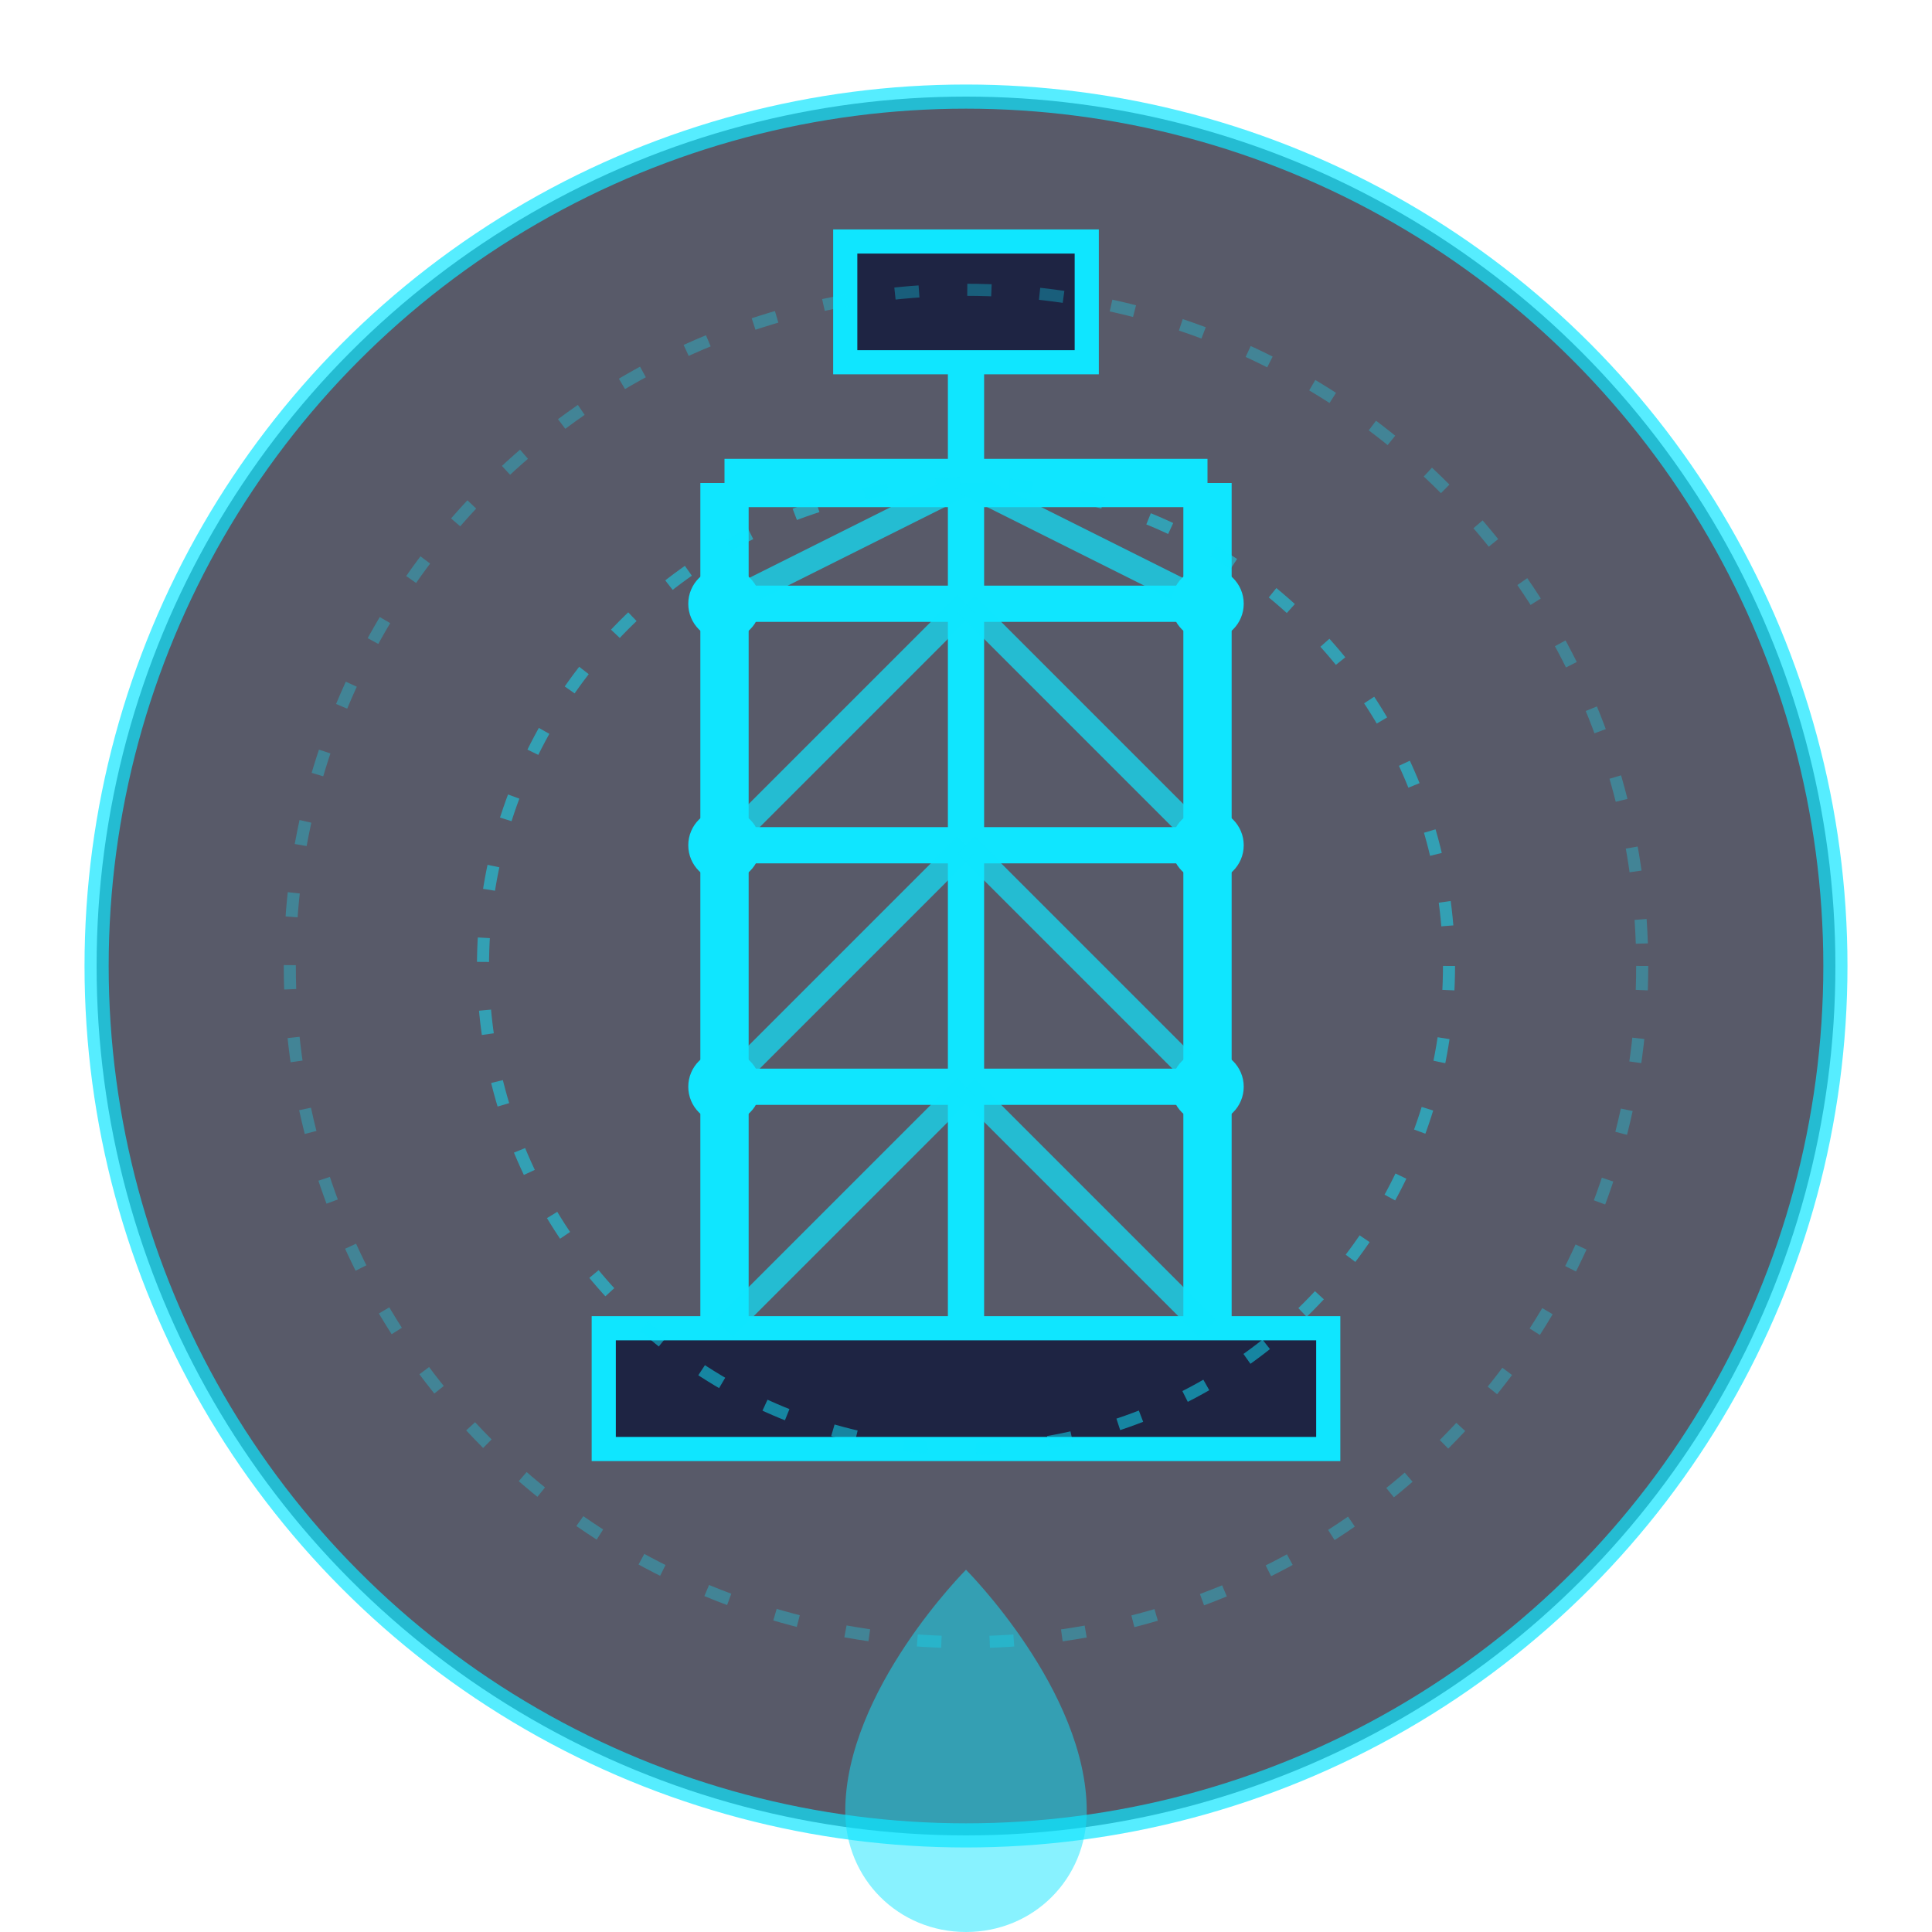 <svg width="80" height="80" viewBox="0 0 80 80" fill="none" xmlns="http://www.w3.org/2000/svg">
  <!-- Filter for neon glow effect -->
  <defs>
    <filter id="neonGlow" x="-20%" y="-20%" width="140%" height="140%" filterUnits="objectBoundingBox">
      <feGaussianBlur stdDeviation="2" result="blur"/>
      <feFlood flood-color="#0FE6FF" flood-opacity="0.7" result="glowColor"/>
      <feComposite in="glowColor" in2="blur" operator="in" result="softGlow"/>
      <feComposite in="SourceGraphic" in2="softGlow" operator="over"/>
    </filter>
  </defs>
  
  <!-- Circular background -->
  <circle cx="40" cy="40" r="36" fill="#12152A" stroke="#0FE6FF" stroke-width="1" opacity="0.7"/>
  
  <!-- Oil rig equipment icon with tech elements -->
  <!-- Base platform -->
  <rect x="25" y="55" width="30" height="5" fill="#1E2443" stroke="#0FE6FF" stroke-width="1"/>
  
  <!-- Rig structure -->
  <line x1="30" y1="55" x2="30" y2="20" stroke="#0FE6FF" stroke-width="2" filter="url(#neonGlow)"/>
  <line x1="50" y1="55" x2="50" y2="20" stroke="#0FE6FF" stroke-width="2" filter="url(#neonGlow)"/>
  <line x1="30" y1="20" x2="50" y2="20" stroke="#0FE6FF" stroke-width="2" filter="url(#neonGlow)"/>
  
  <!-- Cross beams -->
  <line x1="30" y1="45" x2="50" y2="45" stroke="#0FE6FF" stroke-width="1.5"/>
  <line x1="30" y1="35" x2="50" y2="35" stroke="#0FE6FF" stroke-width="1.5"/>
  <line x1="30" y1="25" x2="50" y2="25" stroke="#0FE6FF" stroke-width="1.5"/>
  <line x1="40" y1="55" x2="40" y2="20" stroke="#0FE6FF" stroke-width="1.5"/>
  
  <!-- Diagonal supports -->
  <line x1="30" y1="55" x2="40" y2="45" stroke="#0FE6FF" stroke-width="1" opacity="0.7"/>
  <line x1="40" y1="45" x2="50" y2="55" stroke="#0FE6FF" stroke-width="1" opacity="0.7"/>
  <line x1="30" y1="45" x2="40" y2="35" stroke="#0FE6FF" stroke-width="1" opacity="0.7"/>
  <line x1="40" y1="35" x2="50" y2="45" stroke="#0FE6FF" stroke-width="1" opacity="0.7"/>
  <line x1="30" y1="35" x2="40" y2="25" stroke="#0FE6FF" stroke-width="1" opacity="0.7"/>
  <line x1="40" y1="25" x2="50" y2="35" stroke="#0FE6FF" stroke-width="1" opacity="0.7"/>
  <line x1="30" y1="25" x2="40" y2="20" stroke="#0FE6FF" stroke-width="1" opacity="0.7"/>
  <line x1="40" y1="20" x2="50" y2="25" stroke="#0FE6FF" stroke-width="1" opacity="0.7"/>
  
  <!-- Drilling equipment -->
  <line x1="40" y1="20" x2="40" y2="15" stroke="#0FE6FF" stroke-width="1.5"/>
  <rect x="35" y="10" width="10" height="5" fill="#1E2443" stroke="#0FE6FF" stroke-width="1"/>
  
  <!-- Futuristic UI elements -->
  <!-- Data points -->
  <circle cx="30" cy="25" r="1.5" fill="#0FE6FF" filter="url(#neonGlow)"/>
  <circle cx="30" cy="35" r="1.5" fill="#0FE6FF" filter="url(#neonGlow)"/>
  <circle cx="30" cy="45" r="1.5" fill="#0FE6FF" filter="url(#neonGlow)"/>
  <circle cx="50" cy="25" r="1.5" fill="#0FE6FF" filter="url(#neonGlow)"/>
  <circle cx="50" cy="35" r="1.5" fill="#0FE6FF" filter="url(#neonGlow)"/>
  <circle cx="50" cy="45" r="1.5" fill="#0FE6FF" filter="url(#neonGlow)"/>
  
  <!-- Tech scan lines -->
  <circle cx="40" cy="40" r="20" stroke="#0FE6FF" stroke-width="0.5" stroke-dasharray="1,2" opacity="0.5"/>
  <circle cx="40" cy="40" r="28" stroke="#0FE6FF" stroke-width="0.5" stroke-dasharray="1,2" opacity="0.3"/>
  
  <!-- Oil drop -->
  <path d="M40 65C40 65 35 70 35 75C35 77.8 37.2 80 40 80C42.8 80 45 77.8 45 75C45 70 40 65 40 65Z" fill="#0FE6FF" opacity="0.7" filter="url(#neonGlow)"/>
</svg>
